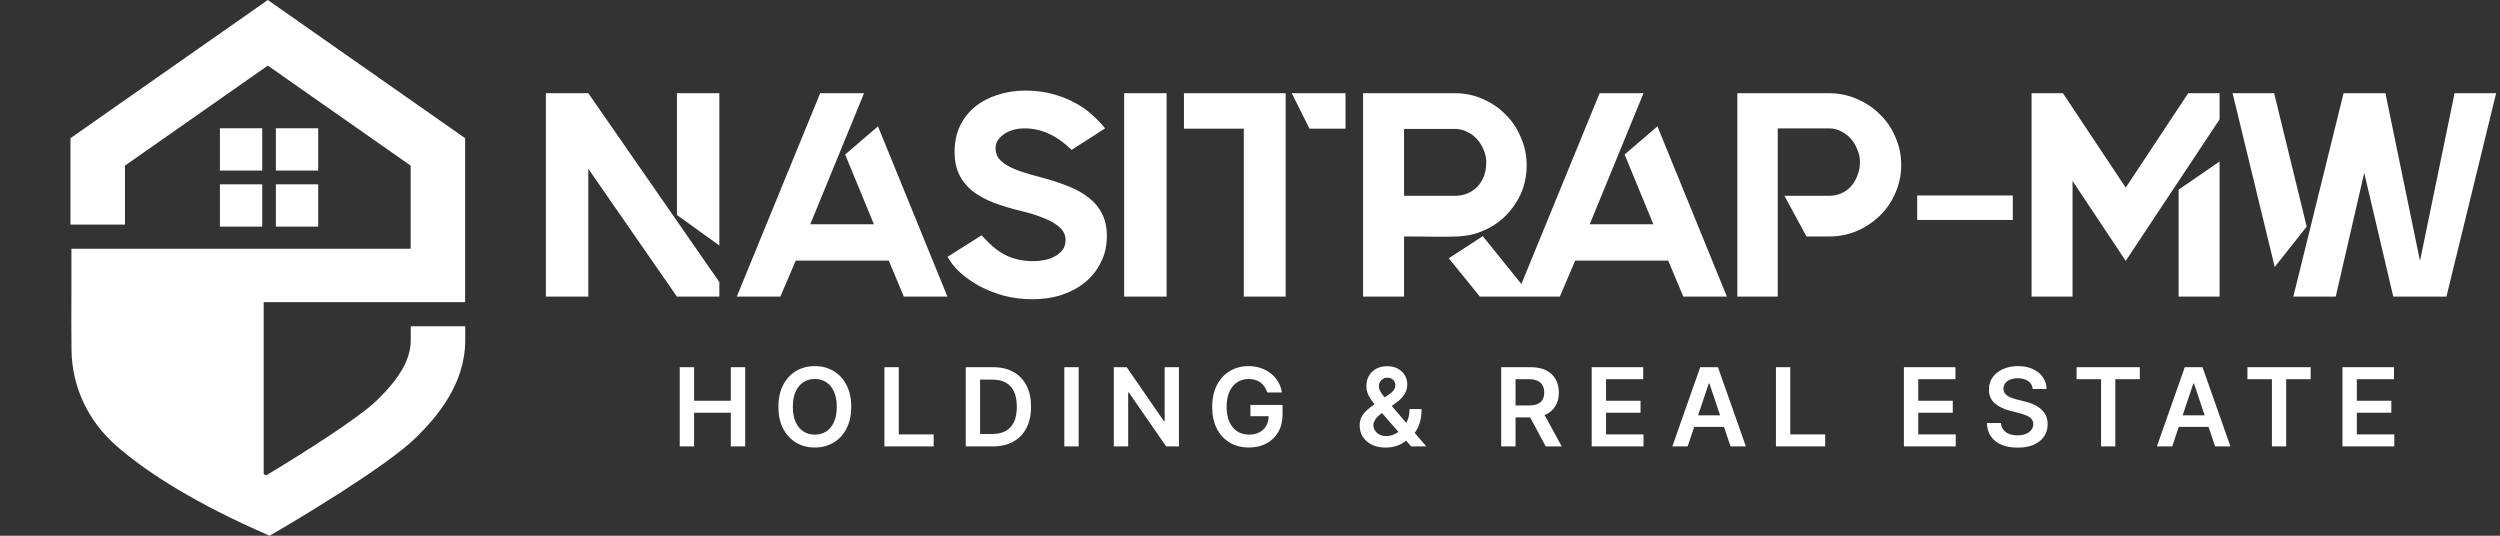 <svg xmlns="http://www.w3.org/2000/svg" width="826" height="177" viewBox="0 0 826 177" fill="none"><rect x="0" y="0" width="826" height="177" fill="#333333" stroke="none"/><path d="M194.376 30.8L237.672 93.2V98H223.656L194.376 55.76V98H180.36V30.8H194.376ZM223.656 30.8H237.672V81.104L223.656 71.024V30.8ZM298.631 98L293.639 86.096H262.919L257.831 98H243.431L270.983 30.8H285.479L267.719 74.096H288.743L279.239 51.056L290.087 41.744L313.031 98H298.631ZM344.48 58.736C347.552 59.568 350.368 60.496 352.928 61.52C355.552 62.544 357.792 63.792 359.648 65.264C361.568 66.736 363.04 68.496 364.064 70.544C365.152 72.592 365.696 75.024 365.696 77.84V78.128C365.696 81.2 365.056 84.016 363.776 86.576C362.56 89.136 360.832 91.344 358.592 93.2C356.416 94.992 353.824 96.4 350.816 97.424C347.872 98.384 344.64 98.864 341.12 98.864C337.856 98.864 334.72 98.48 331.712 97.712C328.768 96.88 326.08 95.824 323.648 94.544C321.216 93.2 319.072 91.696 317.216 90.032C315.424 88.368 314.048 86.64 313.088 84.848L324.32 77.744C325.536 79.088 326.752 80.304 327.968 81.392C329.184 82.416 330.464 83.312 331.808 84.08C333.152 84.784 334.624 85.328 336.224 85.712C337.824 86.096 339.584 86.288 341.504 86.288C342.72 86.288 343.936 86.16 345.152 85.904C346.432 85.648 347.584 85.232 348.608 84.656C349.632 84.08 350.464 83.376 351.104 82.544C351.744 81.648 352.064 80.56 352.064 79.28C352.064 78.384 351.84 77.52 351.392 76.688C350.944 75.856 350.176 75.056 349.088 74.288C348 73.456 346.528 72.688 344.672 71.984C342.816 71.216 340.48 70.48 337.664 69.776C334.208 68.944 331.104 68.016 328.352 66.992C325.6 65.904 323.264 64.624 321.344 63.152C319.424 61.616 317.952 59.792 316.928 57.68C315.904 55.568 315.392 53.072 315.392 50.192C315.392 47.056 315.968 44.24 317.12 41.744C318.336 39.184 320 37.04 322.112 35.312C324.224 33.584 326.688 32.272 329.504 31.376C332.384 30.416 335.456 29.936 338.72 29.936C342.112 29.936 345.184 30.32 347.936 31.088C350.688 31.856 353.152 32.848 355.328 34.064C357.504 35.216 359.392 36.56 360.992 38.096C362.656 39.568 364.032 41.008 365.12 42.416L354.08 49.52C351.328 46.896 348.704 45.072 346.208 44.048C343.776 42.96 341.216 42.416 338.528 42.416C336.864 42.416 335.424 42.64 334.208 43.088C333.056 43.472 332.096 43.984 331.328 44.624C330.56 45.2 329.952 45.872 329.504 46.64C329.12 47.408 328.928 48.144 328.928 48.848C328.928 50.128 329.248 51.248 329.888 52.208C330.592 53.104 331.584 53.936 332.864 54.704C334.208 55.472 335.84 56.176 337.76 56.816C339.744 57.456 341.984 58.096 344.48 58.736ZM371.423 30.8H385.439V98H371.423V30.8ZM424.781 30.8V98H410.957V42.512H391.181V30.8H424.781ZM426.797 30.8H444.557V42.512H432.653L426.797 30.8ZM506.04 98H488.952L478.68 85.328L489.912 78.032L506.04 98ZM490.776 75.92C489.24 76.624 487.8 77.136 486.456 77.456C485.176 77.776 483.576 78 481.656 78.128C479.8 78.192 477.464 78.224 474.648 78.224C471.896 78.16 468.312 78.128 463.896 78.128V98H450.36V30.8H480.792C484.056 30.8 487.096 31.44 489.912 32.72C492.792 33.936 495.288 35.632 497.4 37.808C499.576 39.92 501.272 42.448 502.488 45.392C503.768 48.272 504.408 51.344 504.408 54.608C504.408 59.408 503.128 63.696 500.568 67.472C498.072 71.248 494.808 74.064 490.776 75.92ZM463.896 64.688H480.792C483.672 64.688 486.104 63.696 488.088 61.712C490.072 59.664 491.064 56.944 491.064 53.552C491.064 52.144 490.776 50.8 490.2 49.52C489.688 48.176 488.952 46.992 487.992 45.968C487.096 44.944 486.008 44.144 484.728 43.568C483.512 42.928 482.2 42.608 480.792 42.608H463.896V64.4V64.496V64.688ZM556.163 98L551.171 86.096H520.451L515.363 98H500.963L528.515 30.8H543.011L525.251 74.096H546.275L536.771 51.056L547.619 41.744L570.563 98H556.163ZM604.352 30.8C607.616 30.8 610.688 31.44 613.568 32.72C616.448 33.936 618.976 35.632 621.152 37.808C623.328 39.92 625.024 42.416 626.24 45.296C627.52 48.176 628.16 51.248 628.16 54.512C628.16 57.776 627.52 60.848 626.24 63.728C625.024 66.608 623.328 69.104 621.152 71.216C618.976 73.328 616.448 75.024 613.568 76.304C610.688 77.52 607.616 78.128 604.352 78.128H596.864L589.568 64.688H604.352C605.76 64.688 607.072 64.432 608.288 63.92C609.568 63.344 610.656 62.576 611.552 61.616C612.448 60.592 613.152 59.408 613.664 58.064C614.24 56.656 614.528 55.12 614.528 53.456C614.528 52.048 614.24 50.704 613.664 49.424C613.152 48.08 612.448 46.896 611.552 45.872C610.656 44.848 609.568 44.016 608.288 43.376C607.072 42.736 605.76 42.416 604.352 42.416H587.36V98H574.016V30.8H604.352ZM665.027 72.656H633.443V64.592H665.027V72.656ZM722.979 30.8H733.347V39.44L702.339 86.192L684.771 59.792V98H671.235V30.8H681.603L702.339 62L722.979 30.8ZM719.811 98V62.672L733.347 53.36V98H719.811ZM810.992 30.8H824.72L808.304 98H790.736L781.136 57.104L771.728 98H757.712L774.32 30.8H788.048H788.144L799.568 86.192L810.992 30.8ZM751.376 30.8L762.128 74.864L751.568 88.208L737.648 30.8H751.376Z" fill="white"></path><path d="M86.637 42.378H72.662V56.352H86.637V42.378Z" fill="white"></path><path d="M105.129 42.378H91.154V56.352H105.129V42.378Z" fill="white"></path><path d="M105.129 60.899H91.154V74.874H105.129V60.899Z" fill="white"></path><path d="M86.637 60.899H72.662V74.874H86.637V60.899Z" fill="white"></path><path d="M40.559 97.816C40.529 103.076 40.529 109.042 40.59 114.462C40.681 121.935 43.795 129.023 49.169 133.994L49.962 134.732C56.099 140.344 67.273 148.844 86.324 158.369C86.569 158.209 86.843 158.016 87.118 157.856V97.816H40.559Z" fill="white"></path><path d="M88.731 99.822H153.679V45.652L88.484 0L23.289 45.652V74.207H41.289V54.716L88.484 21.674L135.679 54.716V82.18H23.598V96.942C23.567 102.581 23.537 109.583 23.629 115.797C23.784 127.832 29.165 139.32 38.691 147.505L39.34 148.081C46.856 154.507 60.866 164.39 84.773 175.09L89.072 177L93.123 174.636C96.587 172.605 127.298 154.477 137.38 144.625C144.401 137.744 153.71 126.922 153.71 112.402V107.794H135.71V112.402C135.71 118.556 132.308 124.649 124.669 132.136C118.546 138.138 99.711 149.991 88.763 156.569C88.515 156.72 88.206 156.902 87.958 157.054C68.66 148.02 57.34 140.018 51.124 134.713L50.32 134.016C44.907 129.347 41.722 122.618 41.629 115.555C41.567 110.432 41.567 104.763 41.598 99.822H88.731Z" fill="white"></path><path d="M224.582 147.5V121.318H229.325V132.402H241.457V121.318H246.213V147.5H241.457V136.378H229.325V147.5H224.582ZM281.246 134.409C281.246 137.23 280.718 139.646 279.661 141.658C278.613 143.661 277.181 145.195 275.366 146.26C273.559 147.325 271.509 147.858 269.217 147.858C266.924 147.858 264.87 147.325 263.055 146.26C261.248 145.186 259.816 143.648 258.759 141.645C257.711 139.634 257.187 137.222 257.187 134.409C257.187 131.588 257.711 129.176 258.759 127.173C259.816 125.162 261.248 123.624 263.055 122.558C264.87 121.493 266.924 120.96 269.217 120.96C271.509 120.96 273.559 121.493 275.366 122.558C277.181 123.624 278.613 125.162 279.661 127.173C280.718 129.176 281.246 131.588 281.246 134.409ZM276.478 134.409C276.478 132.423 276.167 130.749 275.545 129.385C274.931 128.013 274.079 126.977 272.988 126.278C271.897 125.571 270.64 125.217 269.217 125.217C267.793 125.217 266.536 125.571 265.445 126.278C264.354 126.977 263.498 128.013 262.876 129.385C262.262 130.749 261.955 132.423 261.955 134.409C261.955 136.395 262.262 138.074 262.876 139.446C263.498 140.81 264.354 141.845 265.445 142.553C266.536 143.251 267.793 143.601 269.217 143.601C270.64 143.601 271.897 143.251 272.988 142.553C274.079 141.845 274.931 140.81 275.545 139.446C276.167 138.074 276.478 136.395 276.478 134.409ZM292.21 147.5V121.318H296.953V143.524H308.485V147.5H292.21ZM327.953 147.5H319.081V121.318H328.132C330.732 121.318 332.965 121.842 334.831 122.891C336.706 123.93 338.146 125.426 339.152 127.378C340.158 129.33 340.661 131.665 340.661 134.384C340.661 137.111 340.153 139.455 339.139 141.415C338.134 143.375 336.68 144.879 334.78 145.928C332.888 146.976 330.612 147.5 327.953 147.5ZM323.824 143.396H327.723C329.547 143.396 331.068 143.064 332.287 142.399C333.506 141.726 334.422 140.724 335.036 139.395C335.649 138.057 335.956 136.386 335.956 134.384C335.956 132.381 335.649 130.719 335.036 129.398C334.422 128.068 333.514 127.075 332.313 126.419C331.119 125.754 329.636 125.422 327.864 125.422H323.824V143.396ZM356.39 121.318V147.5H351.647V121.318H356.39ZM389.521 121.318V147.5H385.303L372.966 129.666H372.749V147.5H368.006V121.318H372.25L384.574 139.165H384.804V121.318H389.521ZM418.709 129.679C418.496 128.989 418.202 128.371 417.827 127.825C417.461 127.271 417.017 126.798 416.498 126.406C415.986 126.014 415.398 125.72 414.733 125.524C414.069 125.32 413.344 125.217 412.56 125.217C411.154 125.217 409.901 125.571 408.802 126.278C407.702 126.986 406.837 128.026 406.206 129.398C405.584 130.761 405.273 132.423 405.273 134.384C405.273 136.361 405.584 138.036 406.206 139.408C406.829 140.78 407.694 141.824 408.802 142.54C409.909 143.247 411.196 143.601 412.662 143.601C413.992 143.601 415.142 143.345 416.114 142.834C417.094 142.322 417.848 141.598 418.377 140.661C418.905 139.714 419.169 138.607 419.169 137.337L420.243 137.503H413.135V133.795H423.759V136.94C423.759 139.182 423.282 141.121 422.327 142.757C421.373 144.393 420.06 145.655 418.39 146.541C416.719 147.419 414.802 147.858 412.637 147.858C410.225 147.858 408.107 147.317 406.283 146.234C404.468 145.143 403.049 143.597 402.026 141.594C401.012 139.582 400.505 137.196 400.505 134.435C400.505 132.321 400.803 130.433 401.4 128.771C402.005 127.109 402.848 125.699 403.931 124.54C405.013 123.372 406.283 122.486 407.74 121.881C409.198 121.267 410.783 120.96 412.496 120.96C413.945 120.96 415.296 121.173 416.549 121.599C417.802 122.017 418.914 122.614 419.885 123.389C420.865 124.165 421.671 125.085 422.302 126.151C422.932 127.216 423.346 128.392 423.542 129.679H418.709ZM457.854 147.884C456.064 147.884 454.526 147.56 453.239 146.912C451.952 146.264 450.959 145.391 450.26 144.291C449.57 143.183 449.225 141.935 449.225 140.545C449.225 139.497 449.438 138.568 449.864 137.759C450.299 136.949 450.895 136.199 451.654 135.509C452.421 134.818 453.307 134.132 454.313 133.45L458.954 130.293C459.635 129.849 460.151 129.381 460.501 128.886C460.858 128.392 461.037 127.812 461.037 127.148C461.037 126.585 460.799 126.053 460.322 125.55C459.853 125.047 459.205 124.795 458.378 124.795C457.824 124.795 457.334 124.928 456.908 125.192C456.491 125.447 456.162 125.784 455.924 126.202C455.694 126.619 455.579 127.062 455.579 127.531C455.579 128.102 455.736 128.682 456.052 129.27C456.376 129.858 456.793 130.467 457.304 131.098C457.824 131.729 458.378 132.398 458.966 133.105L471.252 147.5H466.241L456.039 135.815C455.28 134.929 454.547 134.055 453.84 133.195C453.141 132.334 452.566 131.439 452.114 130.51C451.671 129.572 451.449 128.558 451.449 127.467C451.449 126.232 451.735 125.128 452.306 124.156C452.877 123.176 453.674 122.405 454.697 121.842C455.728 121.28 456.934 120.999 458.314 120.999C459.695 120.999 460.88 121.271 461.868 121.817C462.857 122.362 463.62 123.087 464.157 123.99C464.694 124.893 464.962 125.878 464.962 126.943C464.962 128.179 464.655 129.287 464.042 130.267C463.428 131.239 462.576 132.121 461.485 132.913L456.192 136.787C455.323 137.418 454.701 138.057 454.326 138.705C453.951 139.344 453.763 139.889 453.763 140.341C453.763 141.031 453.938 141.658 454.287 142.22C454.637 142.783 455.127 143.234 455.758 143.575C456.397 143.908 457.143 144.074 457.995 144.074C458.932 144.074 459.857 143.865 460.769 143.447C461.681 143.021 462.512 142.416 463.262 141.632C464.012 140.848 464.608 139.911 465.052 138.82C465.495 137.72 465.716 136.501 465.716 135.163H469.692C469.692 136.817 469.509 138.257 469.143 139.484C468.776 140.703 468.303 141.734 467.724 142.578C467.144 143.413 466.53 144.082 465.883 144.585C465.678 144.73 465.482 144.875 465.295 145.02C465.107 145.165 464.911 145.31 464.706 145.455C463.786 146.29 462.708 146.903 461.472 147.295C460.245 147.688 459.039 147.884 457.854 147.884ZM495.996 147.5V121.318H505.814C507.825 121.318 509.513 121.668 510.876 122.366C512.248 123.065 513.284 124.045 513.983 125.307C514.69 126.56 515.044 128.021 515.044 129.692C515.044 131.371 514.686 132.828 513.97 134.064C513.263 135.291 512.219 136.241 510.838 136.915C509.457 137.58 507.761 137.912 505.75 137.912H498.757V133.974H505.111C506.287 133.974 507.25 133.812 508 133.489C508.75 133.156 509.304 132.675 509.662 132.044C510.028 131.405 510.212 130.621 510.212 129.692C510.212 128.763 510.028 127.97 509.662 127.314C509.295 126.649 508.737 126.146 507.987 125.805C507.237 125.456 506.27 125.281 505.085 125.281H500.739V147.5H495.996ZM509.521 135.636L516.003 147.5H510.71L504.344 135.636H509.521ZM525.89 147.5V121.318H542.918V125.294H530.633V132.402H542.036V136.378H530.633V143.524H543.02V147.5H525.89ZM557.599 147.5H552.537L561.754 121.318H567.609L576.839 147.5H571.777L564.784 126.688H564.579L557.599 147.5ZM557.765 137.234H571.572V141.044H557.765V137.234ZM586.768 147.5V121.318H591.511V143.524H603.042V147.5H586.768ZM629.048 147.5V121.318H646.076V125.294H633.791V132.402H645.194V136.378H633.791V143.524H646.179V147.5H629.048ZM671.624 128.516C671.505 127.399 671.002 126.53 670.115 125.908C669.238 125.286 668.095 124.974 666.689 124.974C665.701 124.974 664.853 125.124 664.145 125.422C663.438 125.72 662.897 126.125 662.522 126.636C662.147 127.148 661.955 127.732 661.946 128.388C661.946 128.933 662.07 129.406 662.317 129.807C662.573 130.207 662.918 130.548 663.353 130.83C663.787 131.102 664.269 131.332 664.797 131.52C665.326 131.707 665.858 131.865 666.395 131.993L668.85 132.607C669.838 132.837 670.789 133.148 671.701 133.54C672.621 133.932 673.443 134.426 674.168 135.023C674.901 135.619 675.48 136.339 675.907 137.183C676.333 138.027 676.546 139.016 676.546 140.149C676.546 141.683 676.154 143.034 675.37 144.202C674.586 145.361 673.452 146.268 671.969 146.925C670.495 147.572 668.709 147.896 666.613 147.896C664.576 147.896 662.807 147.581 661.307 146.95C659.816 146.32 658.648 145.399 657.804 144.189C656.969 142.979 656.517 141.504 656.449 139.766H661.115C661.184 140.678 661.465 141.436 661.959 142.041C662.453 142.646 663.097 143.098 663.89 143.396C664.691 143.695 665.586 143.844 666.574 143.844C667.605 143.844 668.509 143.69 669.284 143.384C670.068 143.068 670.682 142.634 671.125 142.08C671.568 141.517 671.794 140.861 671.803 140.111C671.794 139.429 671.594 138.866 671.202 138.423C670.81 137.972 670.26 137.597 669.553 137.298C668.854 136.991 668.036 136.719 667.098 136.48L664.12 135.713C661.963 135.159 660.259 134.32 659.006 133.195C657.762 132.061 657.14 130.557 657.14 128.682C657.14 127.139 657.557 125.788 658.392 124.629C659.236 123.47 660.382 122.571 661.831 121.932C663.28 121.284 664.921 120.96 666.753 120.96C668.611 120.96 670.239 121.284 671.637 121.932C673.043 122.571 674.147 123.462 674.948 124.604C675.749 125.737 676.162 127.041 676.188 128.516H671.624ZM686.104 125.294V121.318H706.993V125.294H698.9V147.5H694.196V125.294H686.104ZM717.698 147.5H712.635L721.853 121.318H727.708L736.938 147.5H731.875L724.883 126.688H724.678L717.698 147.5ZM717.864 137.234H731.671V141.044H717.864V137.234ZM742.552 125.294V121.318H763.441V125.294H755.349V147.5H750.644V125.294H742.552ZM773.948 147.5V121.318H790.976V125.294H778.691V132.402H790.094V136.378H778.691V143.524H791.079V147.5H773.948Z" fill="white"></path></svg>